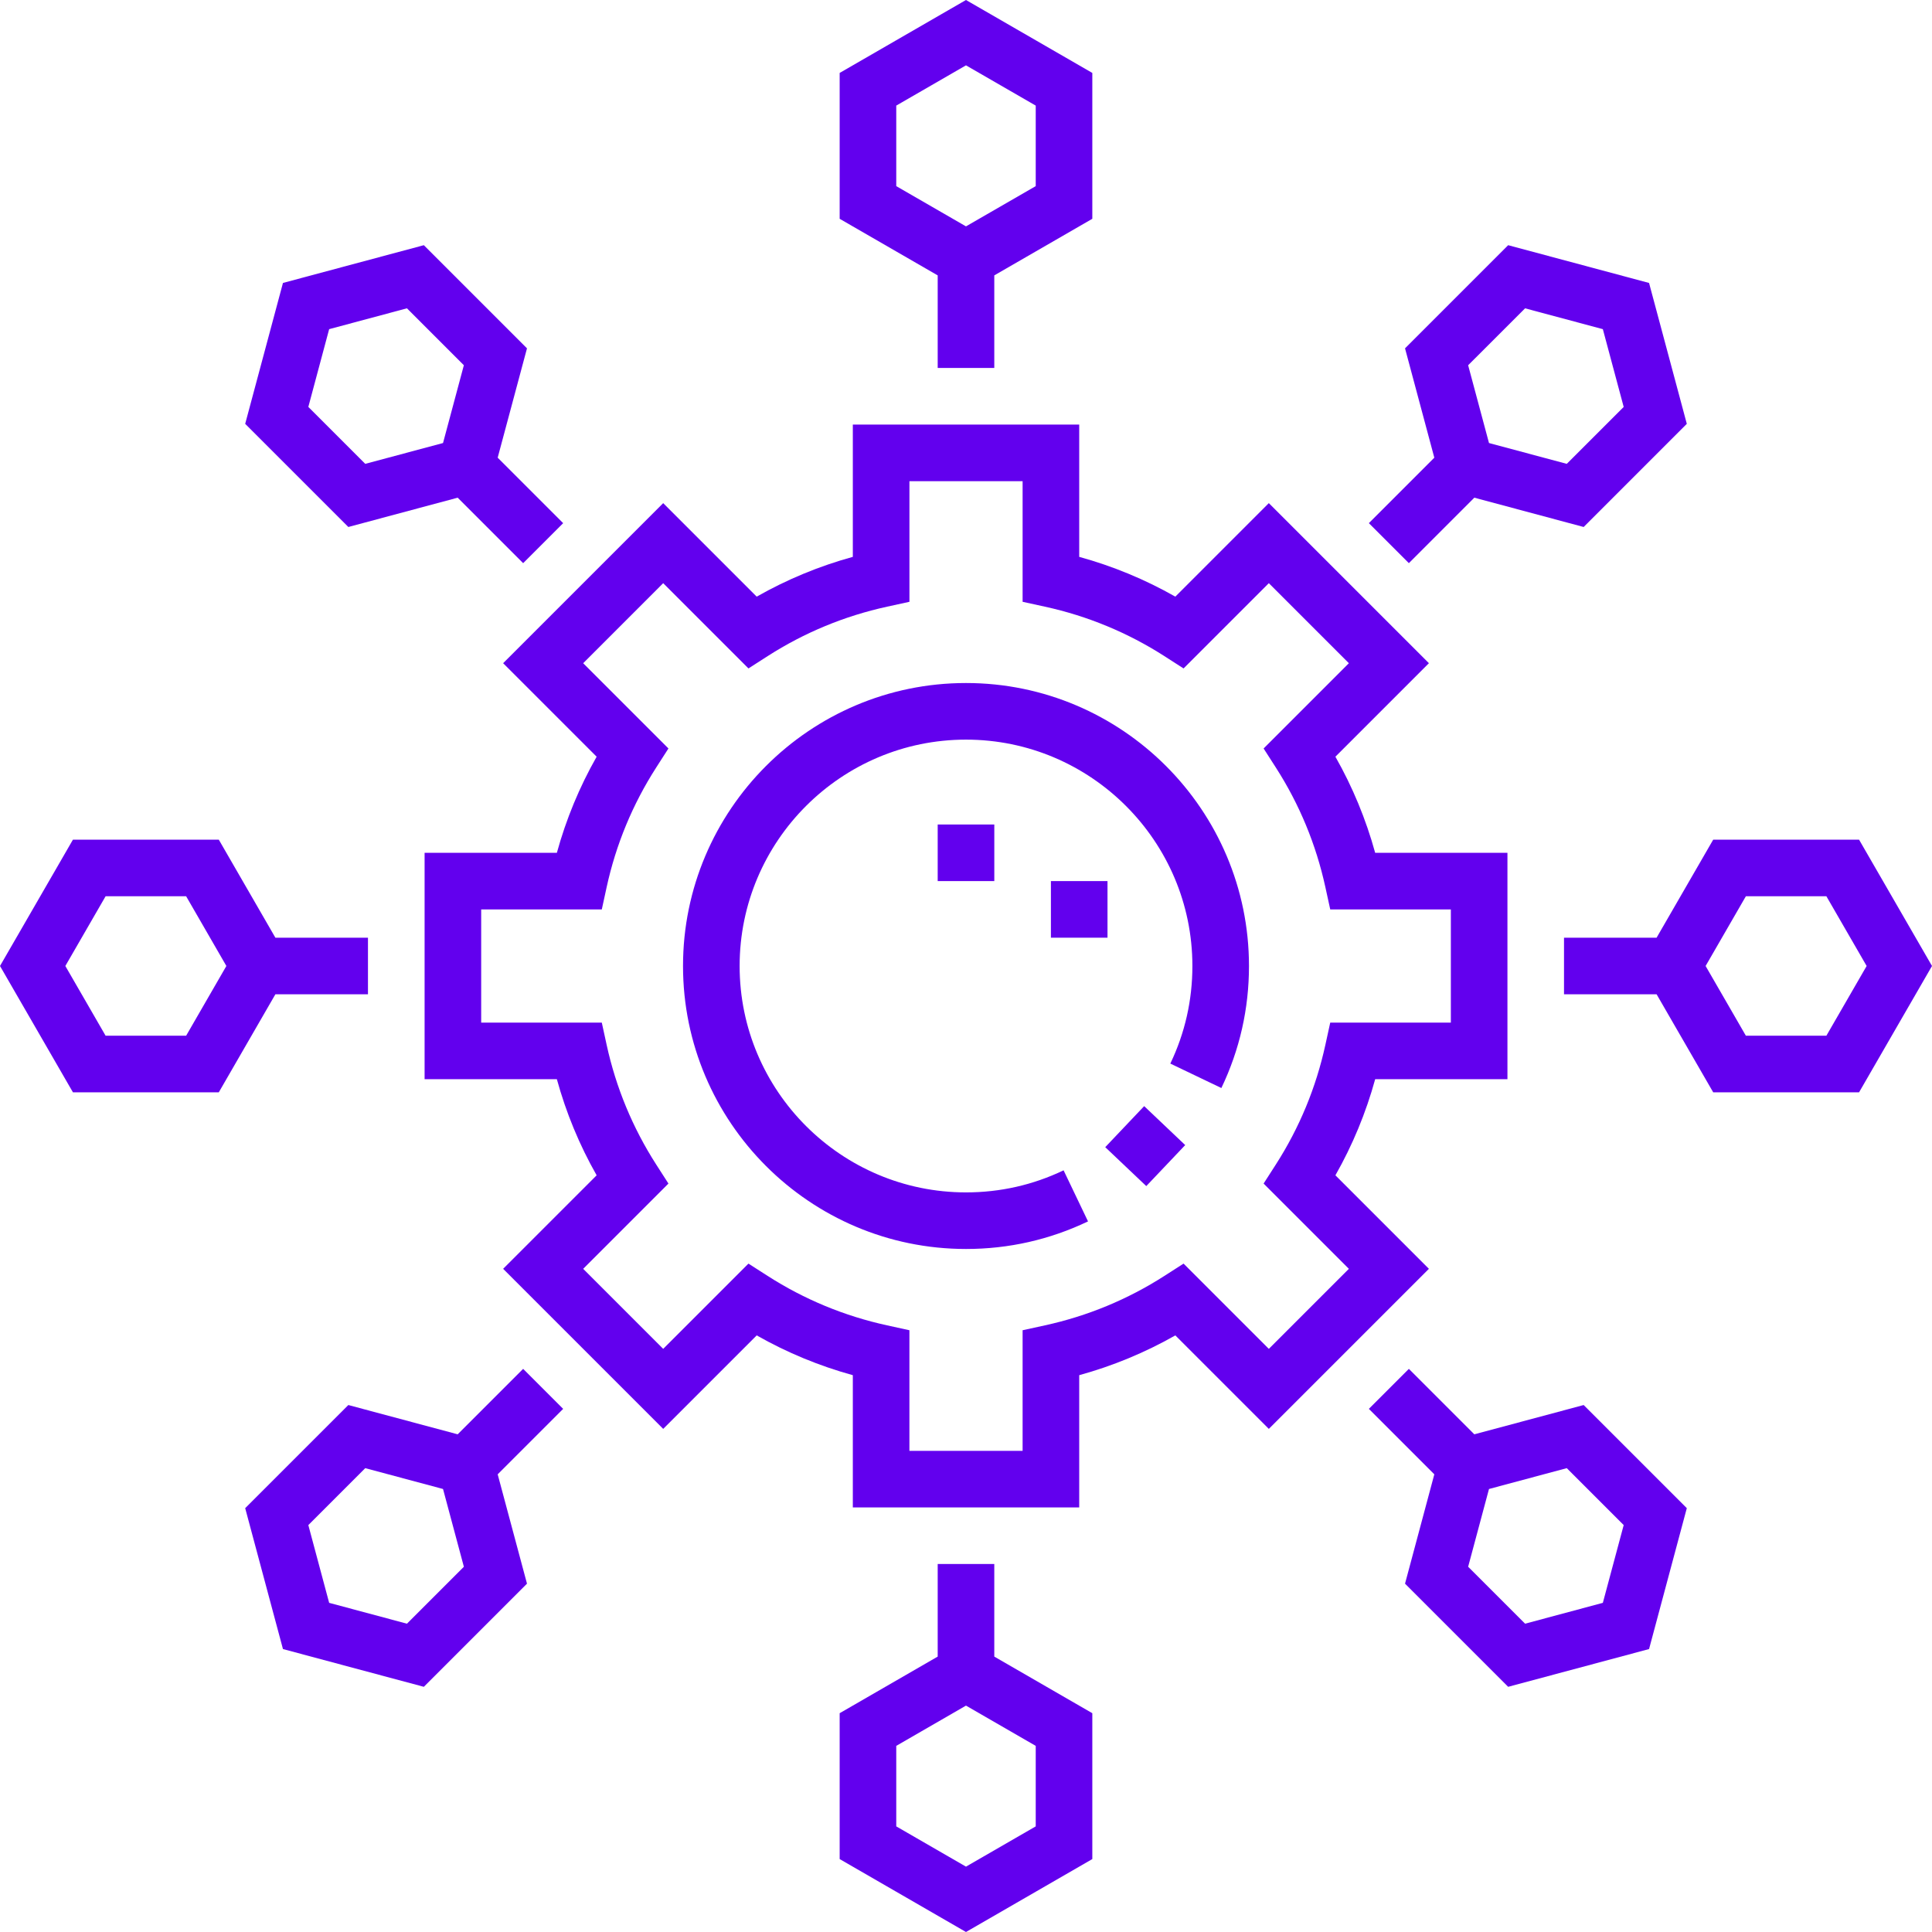 <svg width="100" height="100" viewBox="0 0 100 100" fill="none" xmlns="http://www.w3.org/2000/svg">
<path d="M69.12 60.834C70.01 59.267 70.7 57.601 71.179 55.859H78.025V44.142H71.179C70.7 42.401 70.01 40.735 69.12 39.167L73.96 34.327L65.674 26.042L60.835 30.882C59.267 29.991 57.601 29.302 55.86 28.823V21.977H44.142V28.823C42.401 29.302 40.735 29.991 39.167 30.882L34.327 26.042L26.042 34.327L30.882 39.167C29.991 40.735 29.302 42.401 28.823 44.142H21.977V55.859H28.823C29.302 57.601 29.991 59.267 30.882 60.834L26.042 65.674L34.327 73.959L39.167 69.12C40.735 70.01 42.401 70.7 44.142 71.179V78.025H55.86V71.179C57.601 70.7 59.267 70.01 60.835 69.12L65.674 73.959L73.96 65.674L69.12 60.834ZM61.261 65.404L60.268 66.041C58.372 67.258 56.29 68.119 54.082 68.601L52.93 68.853V75.096H47.071V68.853L45.919 68.601C43.711 68.119 41.63 67.258 39.733 66.041L38.74 65.404L34.327 69.817L30.185 65.674L34.598 61.261L33.961 60.269C32.744 58.372 31.882 56.29 31.4 54.082L31.149 52.93H24.906V47.072H31.149L31.4 45.919C31.882 43.711 32.744 41.63 33.961 39.733L34.598 38.741L30.185 34.328L34.327 30.185L38.74 34.598L39.733 33.961C41.63 32.744 43.711 31.883 45.919 31.401L47.072 31.149V24.906H52.93V31.149L54.082 31.401C56.291 31.883 58.372 32.744 60.268 33.961L61.261 34.598L65.674 30.185L69.817 34.328L65.404 38.741L66.041 39.733C67.258 41.63 68.119 43.711 68.601 45.919L68.853 47.072H75.096V52.93H68.853L68.601 54.082C68.119 56.29 67.258 58.372 66.041 60.269L65.404 61.261L69.817 65.674L65.674 69.817L61.261 65.404Z" fill="#6200EE"/>
<path d="M50 35.353C41.924 35.353 35.353 41.924 35.353 50C35.353 58.077 41.924 64.647 50 64.647C52.211 64.647 54.336 64.166 56.316 63.219L55.051 60.576C53.468 61.334 51.769 61.718 50 61.718C43.539 61.718 38.283 56.461 38.283 50.001C38.283 43.539 43.539 38.283 50 38.283C56.461 38.283 61.718 43.539 61.718 50.001C61.718 51.769 61.334 53.468 60.576 55.051L63.218 56.316C64.166 54.335 64.647 52.21 64.647 50.001C64.647 41.924 58.077 35.353 50 35.353Z" fill="#6200EE"/>
<path d="M57.207 59.377L59.222 57.253L61.346 59.269L59.331 61.392L57.207 59.377Z" fill="#6200EE"/>
<path d="M19.046 51.464V48.535H14.254L11.325 43.461H3.775L0 49.999L3.775 56.538H11.325L14.254 51.464H19.046ZM9.634 53.609H5.466L3.382 49.999L5.466 46.39H9.634L11.717 49.999L9.634 53.609Z" fill="#6200EE"/>
<path d="M27.078 70.852L23.689 74.24L18.03 72.724L12.691 78.062L14.646 85.355L21.938 87.309L27.277 81.97L25.76 76.311L29.149 72.923L27.078 70.852ZM21.063 84.042L17.037 82.963L15.959 78.938L18.906 75.991L22.931 77.07L24.01 81.095L21.063 84.042Z" fill="#6200EE"/>
<path d="M72.923 29.149L76.311 25.76L81.971 27.277L87.309 21.938L85.355 14.646L78.062 12.691L72.724 18.03L74.24 23.689L70.852 27.078L72.923 29.149ZM78.938 15.959L82.963 17.037L84.042 21.063L81.095 24.009L77.07 22.931L75.991 18.905L78.938 15.959Z" fill="#6200EE"/>
<path d="M51.464 80.953H48.535V85.745L43.461 88.675V96.225L49.999 100L56.538 96.225V88.675L51.464 85.745V80.953ZM53.609 94.533L49.999 96.617L46.39 94.533V90.366L49.999 88.282L53.609 90.366V94.533Z" fill="#6200EE"/>
<path d="M48.535 19.046H51.464V14.254L56.538 11.325V3.775L49.999 0L43.461 3.775V11.325L48.535 14.254V19.046ZM46.39 5.466L49.999 3.382L53.609 5.466V9.634L49.999 11.717L46.39 9.634V5.466Z" fill="#6200EE"/>
<path d="M96.225 43.461H88.675L85.745 48.535H80.953V51.464H85.745L88.675 56.538H96.225L100 49.999L96.225 43.461ZM94.533 53.609H90.366L88.282 49.999L90.366 46.39H94.533L96.617 49.999L94.533 53.609Z" fill="#6200EE"/>
<path d="M76.311 74.24L72.923 70.852L70.852 72.923L74.24 76.311L72.724 81.97L78.062 87.309L85.355 85.355L87.309 78.062L81.97 72.724L76.311 74.24ZM82.963 82.963L78.938 84.042L75.991 81.095L77.07 77.07L81.095 75.991L84.042 78.938L82.963 82.963Z" fill="#6200EE"/>
<path d="M23.689 25.76L27.078 29.149L29.149 27.078L25.76 23.689L27.277 18.03L21.938 12.691L14.646 14.645L12.691 21.938L18.03 27.277L23.689 25.76ZM17.037 17.037L21.063 15.958L24.009 18.905L22.931 22.931L18.905 24.009L15.959 21.062L17.037 17.037Z" fill="#6200EE"/>
<path d="M48.535 42.676H51.465V45.605H48.535V42.676Z" fill="#6200EE"/>
<path d="M54.395 45.605H57.324V48.535H54.395V45.605Z" fill="#6200EE"/>
</svg>
